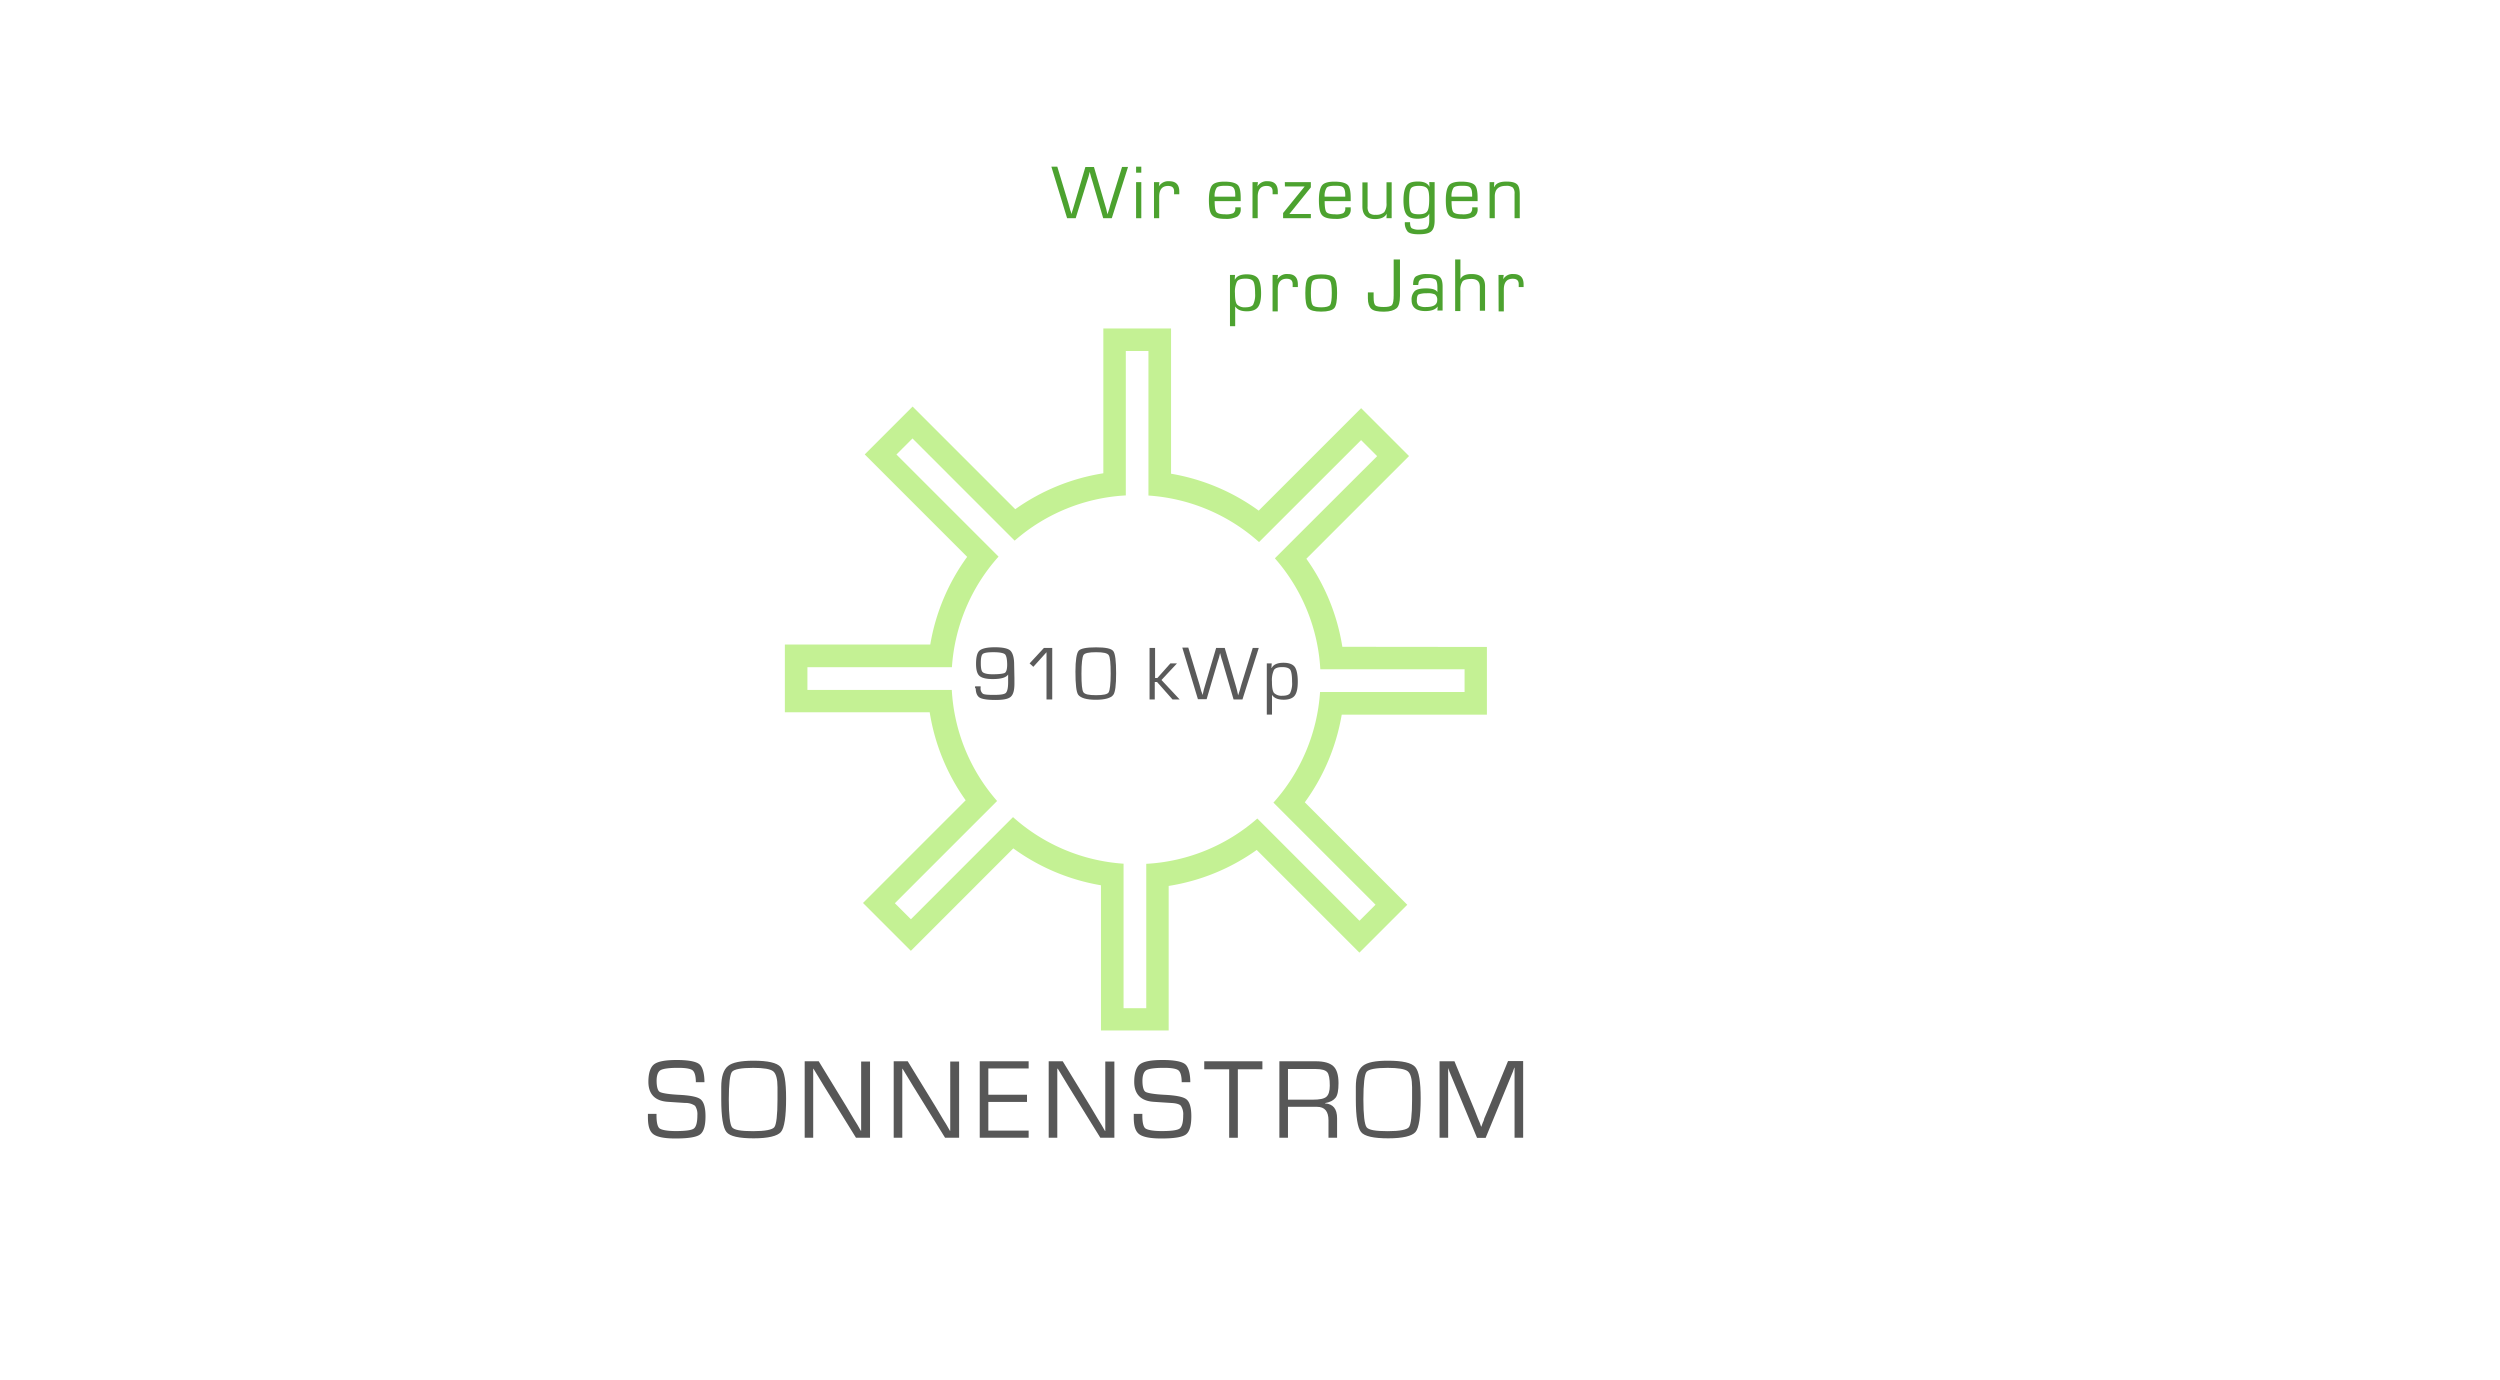 <svg id="Ebene_1" data-name="Ebene 1" xmlns="http://www.w3.org/2000/svg" viewBox="0 0 960 530"><defs><style>.cls-1{fill:#575757;}.cls-2{fill:#5a5a5a;}.cls-3{fill:#4ca22f;}.cls-4{fill:#c4f194;}</style></defs><title>04-Sonnenstrom</title><path class="cls-1" d="M270.51,415.56h-3.3c0-2.31-.44-3.85-1.21-4.51s-2.64-1-5.61-1c-3.52,0-5.72.33-6.71.88s-1.54,2-1.54,4.07c0,2.31.44,3.85,1.21,4.29s3.08.88,7,1.1c4.62.22,7.48.77,8.69,1.76s1.87,3.08,1.87,6.49c0,3.63-.66,5.94-2.09,7s-4.62,1.54-9.46,1.54c-4.18,0-7-.55-8.47-1.65s-2.09-3.19-2.09-6.49v-1.32h3.3v.77c0,2.64.44,4.29,1.21,4.84s2.86,1,6.16,1c3.85,0,6.16-.33,7-1s1.32-2.31,1.32-5.06a5.81,5.81,0,0,0-.88-3.63,6.23,6.23,0,0,0-3.74-1.1l-3.41-.22-3.3-.22c-5-.33-7.48-3-7.48-7.7,0-3.3.77-5.61,2.2-6.71s4.29-1.65,8.69-1.65,7.26.55,8.58,1.54S270.51,412.15,270.51,415.56Z"/><path class="cls-1" d="M289.32,407.31c5.5,0,9,.77,10.45,2.42s2.09,5.61,2.09,12.1c0,6.93-.66,11.33-2,12.87s-4.84,2.42-10.45,2.42-9.13-.77-10.45-2.42-2-5.83-2-12.54v-4.84c0-3.85.88-6.6,2.64-8C281.18,408,284.48,407.31,289.32,407.31Zm-.11,2.75c-4.62,0-7.37.55-8.14,1.54s-1.21,4.62-1.21,10.56.44,9.57,1.21,10.67,3.52,1.54,8.14,1.54,7.37-.55,8.14-1.54,1.21-4.62,1.21-10.67v-4.62c0-3.19-.55-5.28-1.65-6.16S293.28,410.06,289.21,410.06Z"/><path class="cls-1" d="M334.09,407.53V436.9H328.7L316.38,417l-2-3.3-1-1.65-1-1.65h-.11V436.9H309V407.53h5.39L325.07,425l2.75,4.62,1.43,2.31,1.32,2.31h.11V407.64h3.41Z"/><path class="cls-1" d="M368.3,407.53V436.9h-5.39L350.59,417l-2-3.3-1-1.65-1-1.65h-.11V436.9h-3.3V407.53h5.39L359.28,425l2.75,4.62,1.43,2.31,1.32,2.31h.11V407.64h3.41Z"/><path class="cls-1" d="M379.52,410.39v10h14.85v2.75H379.52v11H395v2.75H376.22V407.53H395v2.75H379.52Z"/><path class="cls-1" d="M427.92,407.53V436.9h-5.39L410.21,417l-2-3.3-1-1.65-1-1.65H406V436.9h-3.3V407.53h5.39L418.79,425l2.75,4.62L423,432l1.32,2.31h.11V407.64h3.52Z"/><path class="cls-1" d="M457.07,415.56h-3.3c0-2.31-.44-3.85-1.21-4.51s-2.64-1-5.61-1c-3.52,0-5.72.33-6.71.88s-1.54,2-1.54,4.07c0,2.31.44,3.85,1.21,4.29s3.08.88,7,1.1c4.62.22,7.48.77,8.69,1.76s1.87,3.08,1.87,6.49c0,3.63-.66,5.94-2.09,7s-4.62,1.54-9.46,1.54c-4.18,0-7-.55-8.47-1.65s-2.09-3.19-2.09-6.49v-1.32h3.3v.77c0,2.64.44,4.29,1.21,4.84s2.86,1,6.16,1c3.85,0,6.16-.33,7-1s1.32-2.31,1.32-5.06a5.81,5.81,0,0,0-.88-3.63c-.55-.66-1.87-1-3.74-1.1l-3.41-.22-3.3-.22c-5-.33-7.48-3-7.48-7.7,0-3.3.77-5.61,2.2-6.71s4.29-1.65,8.69-1.65,7.26.55,8.58,1.54S457.07,412.15,457.07,415.56Z"/><path class="cls-1" d="M475.33,410.61V436.9H472V410.61h-9.57v-3.08h22.33v3.08Z"/><path class="cls-1" d="M491.28,436.9V407.53h14c3.19,0,5.39.66,6.71,1.87s2,3.41,2,6.49c0,2.75-.33,4.62-1.1,5.61s-2.09,1.76-4.07,2.09v.11c3.08.22,4.62,2.09,4.62,5.72v7.48h-3.3v-6.71c0-3.41-1.43-5.17-4.4-5.17H494.58V436.9Zm3.3-14.63h9.57c2.53,0,4.29-.33,5.17-1.1s1.32-2.2,1.32-4.29c0-2.64-.33-4.4-1-5.17s-2.09-1.21-4.4-1.21H494.58v11.77Z"/><path class="cls-1" d="M533,407.31c5.5,0,9,.77,10.45,2.42s2.09,5.61,2.09,12.1c0,6.93-.66,11.33-2,12.87s-4.84,2.42-10.45,2.42-9.13-.77-10.45-2.42-2-5.83-2-12.54v-4.84c0-3.85.88-6.6,2.64-8S528.13,407.31,533,407.31Zm-.11,2.75c-4.62,0-7.37.55-8.14,1.54s-1.21,4.62-1.21,10.56.44,9.57,1.21,10.67,3.52,1.54,8.14,1.54,7.37-.55,8.14-1.54,1.21-4.62,1.21-10.67v-4.62c0-3.19-.55-5.28-1.65-6.16S536.93,410.06,532.86,410.06Z"/><path class="cls-1" d="M584.89,407.53V436.9h-3.3V410h-.11l-.22.66a4.33,4.33,0,0,0-.22.66l-.55,1.32-10,24.31h-3.3l-10-24-.55-1.32-.22-.66c-.11-.11-.11-.33-.22-.66h-.11V436.9h-3.3V407.53h5.72l7.81,18.92,1.21,3.08.66,1.54.55,1.54h.11l.55-1.54a5.19,5.19,0,0,0,.55-1.54l1.32-3.08,7.81-19h5.83Z"/><path class="cls-2" d="M374.47,263.54h2.09v.55a2.54,2.54,0,0,0,.88,2.31c.55.33,2,.44,4.18.44,2.53,0,4.07-.22,4.62-.77s.88-1.87.88-4.07v-3h0c-.77,1.21-2.75,1.76-5.94,1.76-2.53,0-4.18-.44-5.06-1.21s-1.32-2.31-1.32-4.62c0-2.64.44-4.4,1.43-5.17s2.86-1.21,5.83-1.21,5.06.44,5.94,1.32,1.43,2.64,1.43,5.28l.11,5.28v2.09c0,2.53-.44,4.18-1.43,5.06s-3,1.21-5.94,1.21-5-.33-5.94-.88-1.54-1.76-1.54-3.52C374.36,264.2,374.36,264,374.47,263.54Zm7-13.09c-2.2,0-3.52.22-4.07.66s-.77,1.65-.77,3.52.22,3.08.77,3.52,1.76.77,3.74.77c2.53,0,4.18-.22,4.73-.55s.88-1.43.88-3.08c0-2.2-.33-3.63-.88-4.07S384,250.45,381.51,250.45Z"/><path class="cls-2" d="M404.06,248.8v19.8h-2.2V250.45l-5.06,5.61-1.43-1.32,5.5-5.94h3.19Z"/><path class="cls-2" d="M420.89,248.58c3.63,0,5.83.44,6.6,1.43s1.1,3.85,1.1,8.58c0,4.51-.33,7.26-1.1,8.25-.88,1.21-3.19,1.87-6.71,1.87s-5.72-.66-6.71-1.87c-.77-1-1.1-4-1.1-9,0-4.29.44-7,1.21-7.92S417.26,248.58,420.89,248.58Zm0,1.87c-2.75,0-4.4.33-4.84,1.1s-.77,3.08-.77,7.15.22,6.38.77,7.15,2.09,1.1,4.84,1.1,4.4-.33,4.84-1.1.77-3.08.77-7.15-.22-6.38-.77-7.15S423.64,250.45,420.89,250.45Z"/><path class="cls-2" d="M443.55,248.8v11.55h.88l5-5.61h2.53L446,261.12l7,7.48h-2.75l-5.94-6.71h-.88v6.71h-2V248.8Z"/><path class="cls-2" d="M483.37,248.8l-6.27,19.8h-3.41l-4.18-14.3-.55-1.76c0-.11-.11-.44-.22-.88l-.22-.88h0l-.22.88-.22.88-.55,1.76-4.18,14.19H460L454,248.69h2.31l4.29,14.19.55,2a4.6,4.6,0,0,0,.33,1l.33,1h0l.22-1,.22-1,.55-1.87L467,248.8h3.3l4.18,14.3L475,265l.22,1,.22,1h0l.33-1,.33-1,.55-2,4.4-14.19Z"/><path class="cls-2" d="M486.34,254.74h2l-.11,1.76h.11c.66-1.32,2.2-2,4.51-2,2.09,0,3.52.55,4.29,1.54s1.21,3,1.21,5.72-.44,4.4-1.21,5.39-2.2,1.54-4.18,1.54c-2.31,0-3.74-.66-4.51-1.87h0v7.59h-2V254.74Zm6.05,1.43c-1.65,0-2.64.33-3.19,1.1a9.32,9.32,0,0,0-.77,4.51c0,2.09.22,3.52.77,4.29a4.09,4.09,0,0,0,3.19,1.1q2.31,0,3-1a8.58,8.58,0,0,0,.77-4.29q0-3.47-.66-4.62C495,256.5,493.93,256.17,492.39,256.17Z"/><path class="cls-3" d="M433.2,64l-6.27,19.8h-3.3l-4.18-14.3-.55-1.76c0-.11-.11-.44-.22-.88l-.22-.88h0l-.22.88-.22.88-.55,1.76-4.4,14.3h-3.3L403.72,64H406l4.29,14.19.55,2a4.6,4.6,0,0,0,.33,1l.33,1h0l.22-1,.33-1,.55-1.87,4.18-14.19h3.3l4.18,14.3.55,1.87.22,1,.22,1h0l.33-1,.33-1,.55-2,4.4-14.19h2.31Z"/><path class="cls-3" d="M438.26,64v2.31h-2V64Zm0,5.94V83.8h-2V69.94Z"/><path class="cls-3" d="M443.21,69.94h2L445,71.59h0a4.21,4.21,0,0,1,4-2c2.53,0,3.85,1.32,3.85,4v1h-2v-1.1c0-1.43-.77-2.09-2.31-2.09-2.31,0-3.41,1.43-3.41,4.18V83.8h-2V69.94Z"/><path class="cls-3" d="M474.34,79.62h2.09v.55a3.22,3.22,0,0,1-1.32,3,9.18,9.18,0,0,1-4.62.88c-2.53,0-4.18-.44-5.06-1.43s-1.21-2.86-1.21-5.83c0-2.75.44-4.62,1.21-5.61s2.42-1.43,4.73-1.43c2.53,0,4.18.44,5.06,1.21s1.21,2.53,1.21,5.17v1.1h-10c0,2.2.22,3.63.66,4.18s1.54.88,3.3.88a6.92,6.92,0,0,0,3.19-.44,2.15,2.15,0,0,0,.77-1.87v-.33Zm0-4V75c0-1.54-.22-2.42-.77-3s-1.54-.66-3.19-.66-2.75.22-3.19.77a5.68,5.68,0,0,0-.77,3.41h7.92Z"/><path class="cls-3" d="M481.05,69.94h2l-.22,1.65h0a4.21,4.21,0,0,1,4-2c2.53,0,3.85,1.32,3.85,4v1h-2v-1.1c0-1.43-.77-2.09-2.31-2.09-2.31,0-3.41,1.43-3.41,4.18V83.8h-2V69.94Z"/><path class="cls-3" d="M493.37,69.94h10v2l-8.25,10.23h8.25V83.8H492.71v-2L501,71.59h-7.59Z"/><path class="cls-3" d="M516.58,79.62h2.09v.55a3.22,3.22,0,0,1-1.32,3,9.18,9.18,0,0,1-4.62.88c-2.53,0-4.18-.44-5.06-1.43s-1.21-2.86-1.21-5.83c0-2.75.44-4.62,1.21-5.61s2.42-1.43,4.73-1.43c2.53,0,4.18.44,5.06,1.21s1.21,2.53,1.21,5.17v1.1h-10c0,2.2.22,3.63.66,4.18s1.54.88,3.3.88a6.62,6.62,0,0,0,3.19-.44,2.15,2.15,0,0,0,.77-1.87v-.33Zm0-4V75c0-1.54-.22-2.42-.77-3s-1.54-.66-3.19-.66-2.75.22-3.19.77a5.68,5.68,0,0,0-.77,3.41h7.92Z"/><path class="cls-3" d="M534.4,69.94V83.8h-2l.11-1.76h0c-.66,1.32-2.2,2.09-4.51,2.09-3.19,0-4.84-1.65-4.84-4.84V70.05h2v9.24a3.68,3.68,0,0,0,.66,2.53,3.35,3.35,0,0,0,2.42.66,4.55,4.55,0,0,0,3.3-1,5.44,5.44,0,0,0,.88-3.52V70h2Z"/><path class="cls-3" d="M550.9,69.94V84.68c0,2-.44,3.41-1.32,4.18s-2.42,1.1-4.84,1.1c-2.09,0-3.52-.33-4.18-1a5.09,5.09,0,0,1-1.1-3.63h2q0,1.81.66,2.31a5.34,5.34,0,0,0,2.86.55c1.54,0,2.64-.22,3.08-.66s.77-1.32.77-2.75V82h0c-.55,1.32-2,2-4.51,2-2.09,0-3.41-.55-4.18-1.54s-1.21-2.86-1.21-5.5.44-4.62,1.21-5.72,2.2-1.54,4.4-1.54,3.74.66,4.4,2.09h0l-.11-1.87Zm-6.05,1.43c-1.54,0-2.64.33-3.08,1s-.66,2.09-.66,4.4.22,3.74.66,4.51,1.54,1,3.08,1,2.64-.33,3.19-1.1.77-2.31.77-4.73c0-2.09-.22-3.41-.77-4.07S546.5,71.37,544.85,71.37Z"/><path class="cls-3" d="M565.31,79.62h2.09v.55a3.22,3.22,0,0,1-1.32,3,9.18,9.18,0,0,1-4.62.88c-2.53,0-4.18-.44-5.06-1.43s-1.21-2.86-1.21-5.83c0-2.75.44-4.62,1.21-5.61s2.42-1.43,4.73-1.43c2.53,0,4.18.44,5.06,1.21s1.21,2.53,1.21,5.17v1.1h-10c0,2.2.22,3.63.66,4.18s1.54.88,3.3.88a6.92,6.92,0,0,0,3.19-.44,2.15,2.15,0,0,0,.77-1.87v-.33Zm0-4V75c0-1.54-.22-2.42-.77-3s-1.54-.66-3.19-.66-2.75.22-3.19.77a5.68,5.68,0,0,0-.77,3.41h7.92Z"/><path class="cls-3" d="M571.8,69.94h2l-.11,1.87h.11c.66-1.43,2.2-2.09,4.62-2.09,2,0,3.3.33,4.07,1s1.1,2,1.1,4V83.8h-2V74.45a3.35,3.35,0,0,0-.66-2.42,3.82,3.82,0,0,0-2.64-.66c-2.86,0-4.29,1.32-4.29,4.07V83.8h-2V69.94Z"/><path class="cls-3" d="M472.25,105.58h2l-.11,1.76h.11c.66-1.32,2.2-2,4.51-2,2.09,0,3.52.55,4.29,1.54s1.21,3,1.21,5.72S483.8,117,483,118s-2.2,1.54-4.18,1.54c-2.31,0-3.74-.66-4.51-1.87h0v7.59h-2V105.58Zm5.94,1.43c-1.65,0-2.64.33-3.19,1.1a9.32,9.32,0,0,0-.77,4.51c0,2.09.22,3.52.77,4.29a4.09,4.09,0,0,0,3.19,1.1q2.31,0,3-1a8.58,8.58,0,0,0,.77-4.29q0-3.46-.66-4.62C480.83,107.34,479.84,107,478.19,107Z"/><path class="cls-3" d="M488.75,105.58h2l-.22,1.65h0a4.21,4.21,0,0,1,4-2c2.53,0,3.85,1.32,3.85,4v1h-2v-1.1c0-1.43-.77-2.09-2.31-2.09-2.31,0-3.41,1.43-3.41,4.18v8.36h-2v-14Z"/><path class="cls-3" d="M507.34,105.36q3.79,0,5,1.32c.77.88,1.1,2.86,1.1,5.83s-.33,5-1.1,5.83-2.42,1.32-5,1.32-4.18-.44-5-1.32-1.1-2.86-1.1-5.83.33-5,1.1-5.83S504.7,105.36,507.34,105.36Zm0,1.65c-1.76,0-2.86.33-3.3.88s-.66,2.09-.66,4.62.22,4,.66,4.62,1.54.88,3.3.88,3-.33,3.41-.88.66-2.09.66-4.62-.22-4-.66-4.62S509.1,107,507.34,107Z"/><path class="cls-3" d="M537.59,99.64v14c0,2.31-.44,4-1.32,4.73s-2.42,1.32-4.84,1.32-4-.33-4.84-1.1-1.32-2.09-1.32-4v-2.31h2.2v1.87c0,1.65.22,2.64.66,3.08s1.54.66,3.19.66,2.75-.22,3.19-.77.66-1.76.66-3.74V99.64Z"/><path class="cls-3" d="M544.63,109.43h-2c0-1.65.33-2.75,1.1-3.3a7.79,7.79,0,0,1,4.29-.88c2.31,0,3.85.33,4.73,1s1.21,2,1.21,3.85v9.13h-2l.11-1.54h0c-.77,1.1-2.31,1.76-4.73,1.76-3.52,0-5.28-1.43-5.28-4.18a4.52,4.52,0,0,1,1.21-3.52q1.16-1,4.29-1c2.42,0,3.85.44,4.4,1.43h0v-1.65c0-1.54-.22-2.64-.66-3.08a4.33,4.33,0,0,0-2.86-.66c-2.53,0-3.74.66-3.74,2.09A1,1,0,0,0,544.63,109.43Zm3.19,3.19a8.62,8.62,0,0,0-3.08.44c-.44.33-.66,1-.66,2.09a2.76,2.76,0,0,0,.66,2.2,5.34,5.34,0,0,0,2.86.55q4.29,0,4.29-2.64a2.44,2.44,0,0,0-.88-2.2A6.62,6.62,0,0,0,547.82,112.62Z"/><path class="cls-3" d="M560.8,99.64v7.59h0q.82-2,4.29-2c3.52,0,5.17,1.54,5.17,4.62v9.46h-2V110.2c0-2.09-1.1-3.08-3.19-3.08-1.76,0-2.86.33-3.41.88a5.81,5.81,0,0,0-.88,3.63v7.81h-2V99.64Z"/><path class="cls-3" d="M575.43,105.58h2l-.22,1.65h0a4.21,4.21,0,0,1,4-2c2.53,0,3.85,1.32,3.85,4v1h-1.87v-1.1c0-1.43-.77-2.09-2.31-2.09-2.31,0-3.41,1.43-3.41,4.18v8.36h-2Z"/><path class="cls-4" d="M515.46,248.37a79.57,79.57,0,0,0-13.82-33.81l39.43-39.43L538,172.06,534.94,169l-6.16-6.16-3-3-3.1-3.1-39.34,39.34a79.93,79.93,0,0,0-33.66-14.17V126.13h-26v55.61a79.77,79.77,0,0,0-33.82,13.8l-39.42-39.42-3.06,3.06-3.06,3.06-6.16,6.16-3,3-3.1,3.1,39.33,39.33a79.8,79.8,0,0,0-14.17,33.67H301.39v26H357a79.57,79.57,0,0,0,13.82,33.81l-39.43,39.43,3.06,3.06,3.06,3.06,6.16,6.16,3,3,3.1,3.1,39.34-39.34a79.93,79.93,0,0,0,33.66,14.17v55.75h26V340.2a79.57,79.57,0,0,0,33.81-13.82l39.43,39.43,3.06-3.06,3.06-3.06,6.16-6.16,3-3,3.1-3.1-39.34-39.34a79.93,79.93,0,0,0,14.17-33.66h55.75v-26Zm46.94,17.37H506.9A70.72,70.72,0,0,1,489,308.21l6.67,6.67h0l32.53,32.53-6.16,6.16L489.5,321h0l-6.69-6.69a70.41,70.41,0,0,1-42.65,17.4v9.45h0v46h-8.71v-55.5A70.72,70.72,0,0,1,389,313.77l-6.67,6.67h0L349.79,353l-6.16-6.16,32.57-32.57h0l6.69-6.69a70.42,70.42,0,0,1-17.4-42.65H310.05V256.2h55.49a70.59,70.59,0,0,1,17.9-42.46l-6.69-6.69h0l-32.52-32.52,6.16-6.16,32.55,32.55h0l6.69,6.69a70.57,70.57,0,0,1,42.68-17.37v-9.45h0v-46H441v55.5a70.72,70.72,0,0,1,42.47,17.87l6.67-6.67h0L522.66,169l6.16,6.16L496.24,207.7h0l-6.69,6.69A70.41,70.41,0,0,1,507,257H562.4Z"/></svg>
